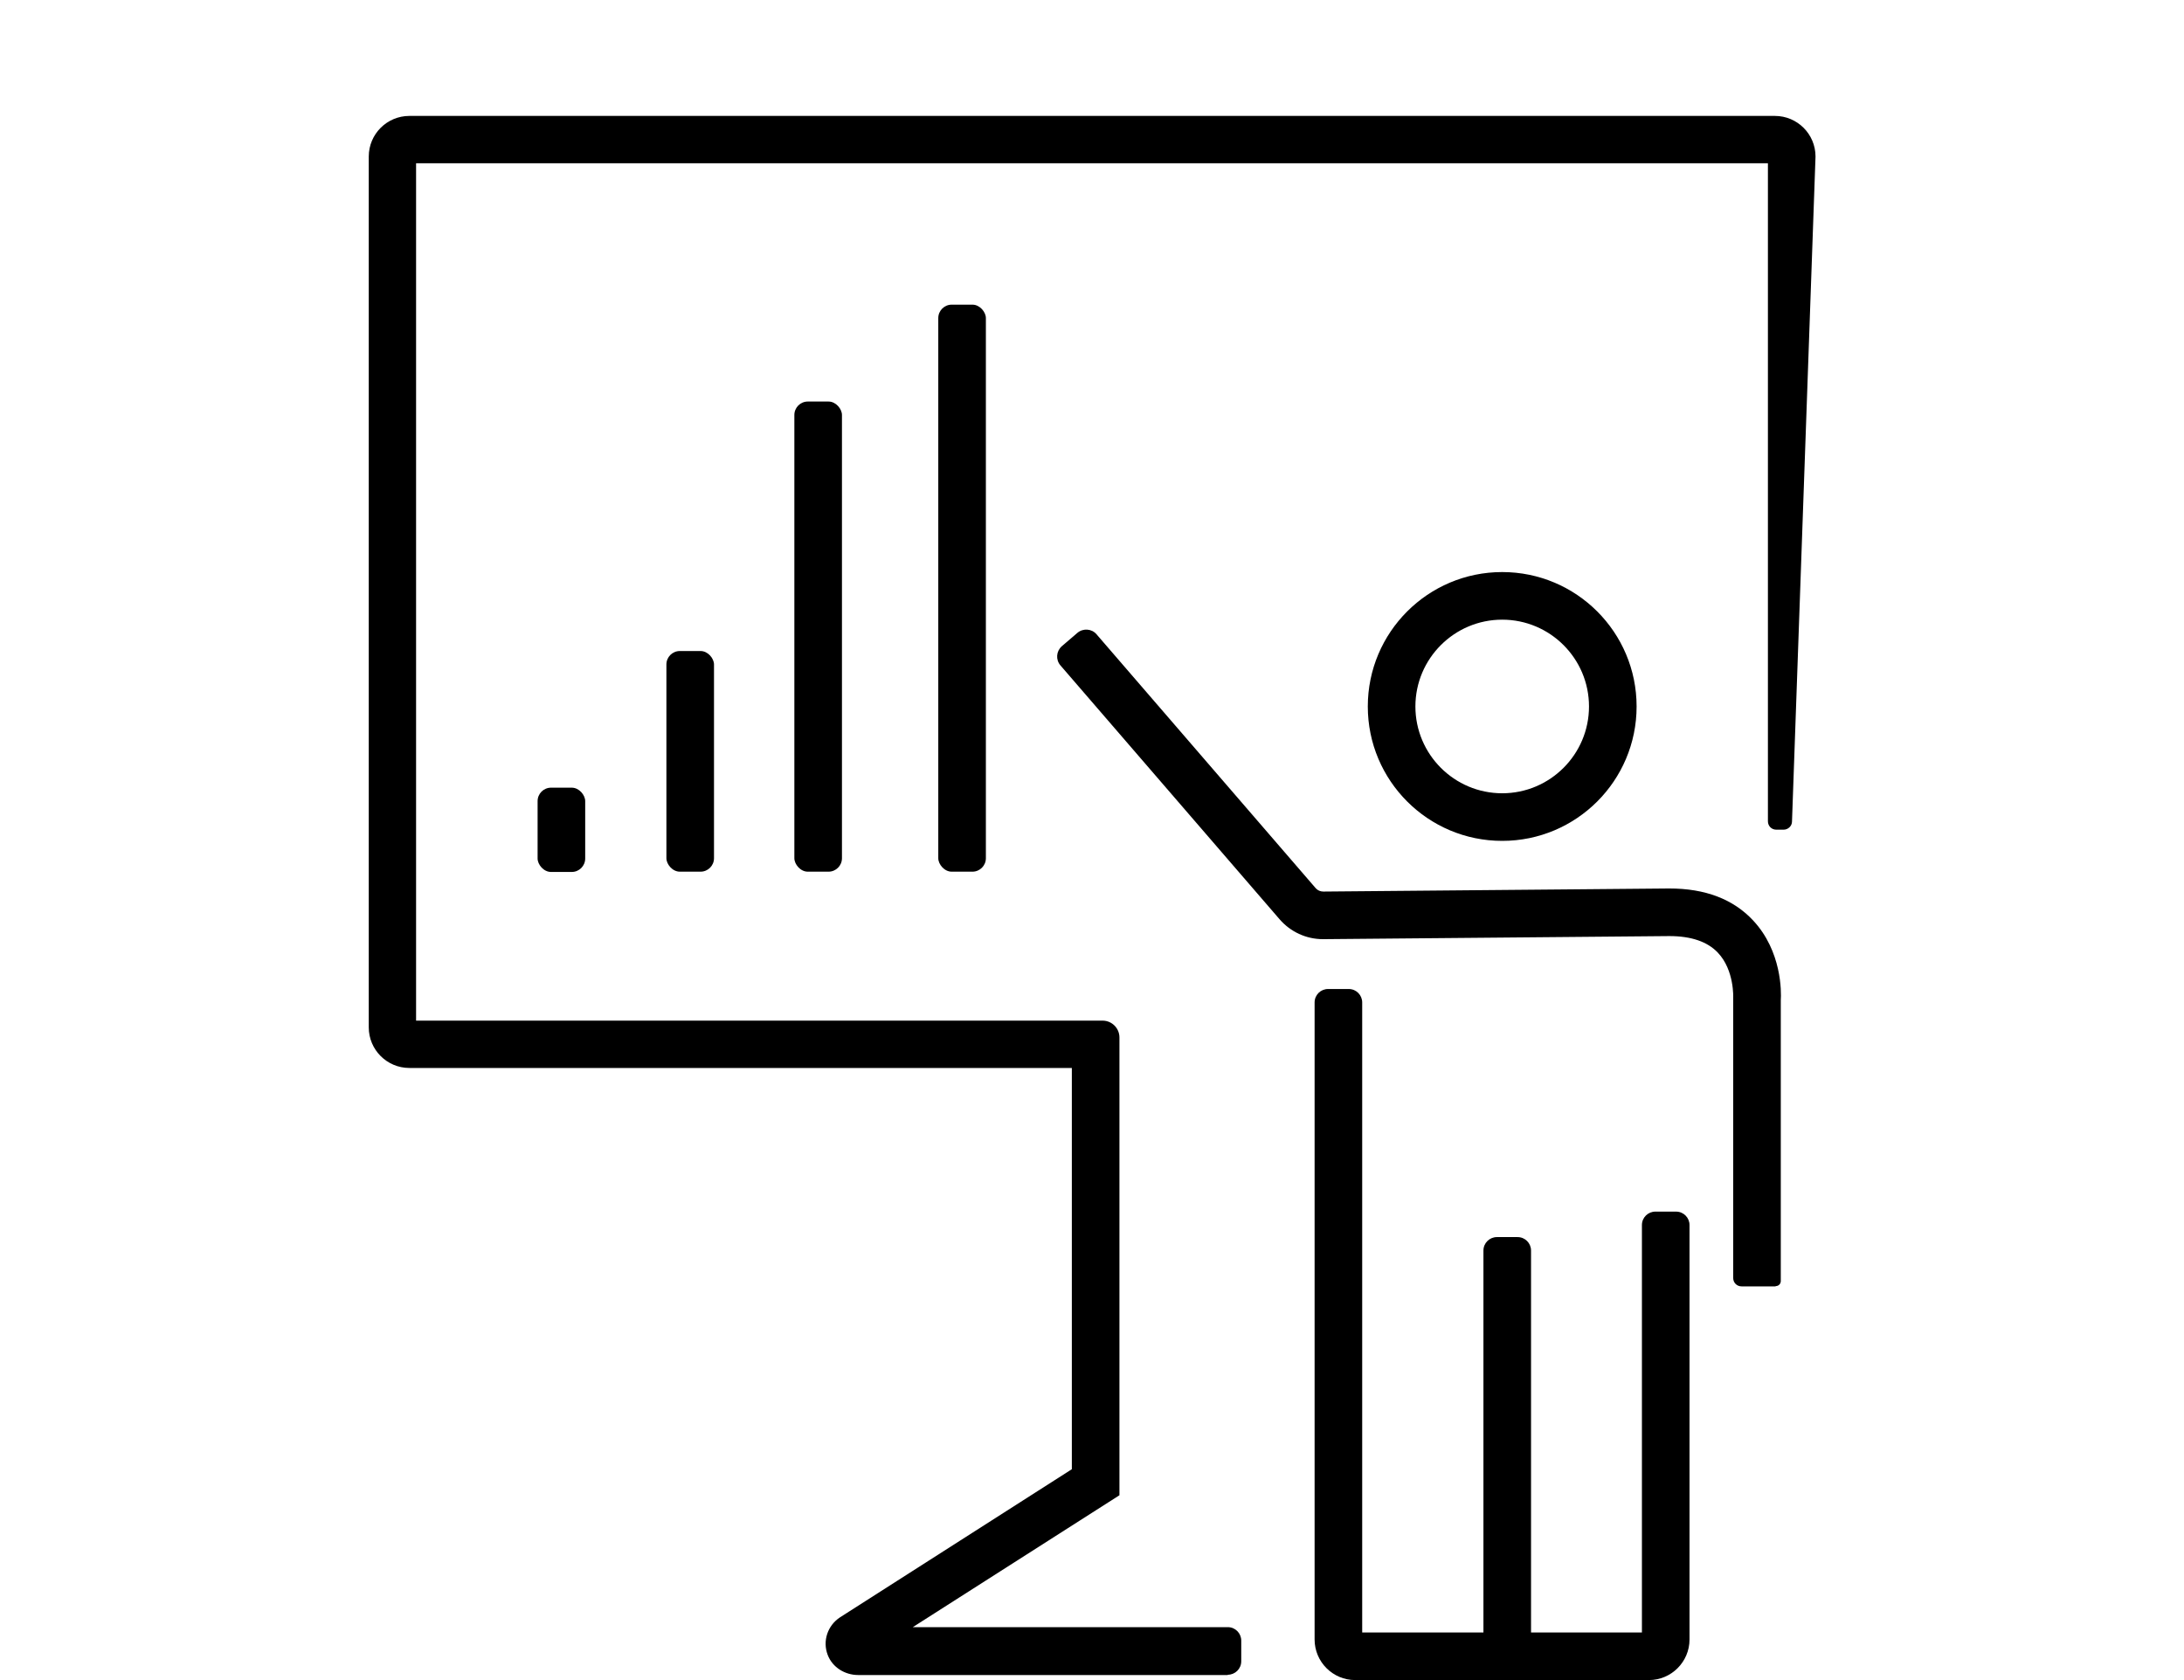 <?xml version="1.0" encoding="UTF-8"?>
<svg id="Layer_1" xmlns="http://www.w3.org/2000/svg" viewBox="0 0 78 60">
  <path d="M58.89,60h-10.49c-.8,0-1.45-.65-1.45-1.45v-22.75c0-.27.22-.48.48-.48h.74c.27,0,.48.22.48.48v22.5h9.99v-14.55c0-.27.22-.48.48-.48h.74c.27,0,.48.22.48.48v14.8c0,.8-.65,1.45-1.45,1.45Z"/>
  <path d="M43.85,59.82h-13.2c-.47,0-.92-.27-1.09-.72-.19-.5,0-1.05.44-1.34l8.28-5.29v-14.33H14.62c-.8,0-1.45-.65-1.45-1.45V5.59c0-.8.65-1.45,1.45-1.45h48.77c.8,0,1.45.65,1.45,1.45l-.84,23.75c0,.16-.14.29-.3.29h-.26c-.17,0-.3-.13-.3-.3V5.83H14.86v30.62h24.52c.33,0,.6.27.6.6v16.35l-7.38,4.71h11.25c.27,0,.48.22.48.48v.74c0,.27-.22.48-.48.48Z"/>
  <path d="M54.68,58.96h-1.7v-14.3c0-.27.22-.48.48-.48h.74c.27,0,.48.22.48.48v14.3Z"/>
  <rect x="19.2" y="28.13" width="1.7" height="3.01" rx=".48" ry=".48"/>
  <rect x="23.8" y="23.25" width="1.7" height="7.88" rx=".48" ry=".48"/>
  <rect x="28.37" y="14.34" width="1.7" height="16.79" rx=".48" ry=".48"/>
  <rect x="33.51" y="10.88" width="1.7" height="20.25" rx=".48" ry=".48"/>
  <path d="M53.65,30.03c-2.65,0-4.8-2.15-4.8-4.8s2.15-4.8,4.8-4.8,4.8,2.15,4.8,4.8-2.15,4.8-4.8,4.8ZM53.65,22.13c-1.71,0-3.1,1.39-3.1,3.1s1.39,3.1,3.1,3.1,3.1-1.39,3.1-3.1-1.39-3.1-3.1-3.1Z"/>
  <path d="M63.41,45.94h-1.21c-.17,0-.3-.13-.3-.3v-10s.05-.99-.55-1.62c-.37-.39-.95-.59-1.73-.59l-12.35.11h-.02c-.6,0-1.16-.26-1.55-.71l-7.83-9.07c-.17-.2-.15-.5.05-.68l.56-.48c.2-.17.51-.15.68.05l7.83,9.07c.07.08.17.12.27.12l12.36-.11c1.28,0,2.28.38,2.99,1.14,1.03,1.1,1.01,2.56.99,2.85v10.03c0,.1-.08.18-.18.18Z"/>
</svg>